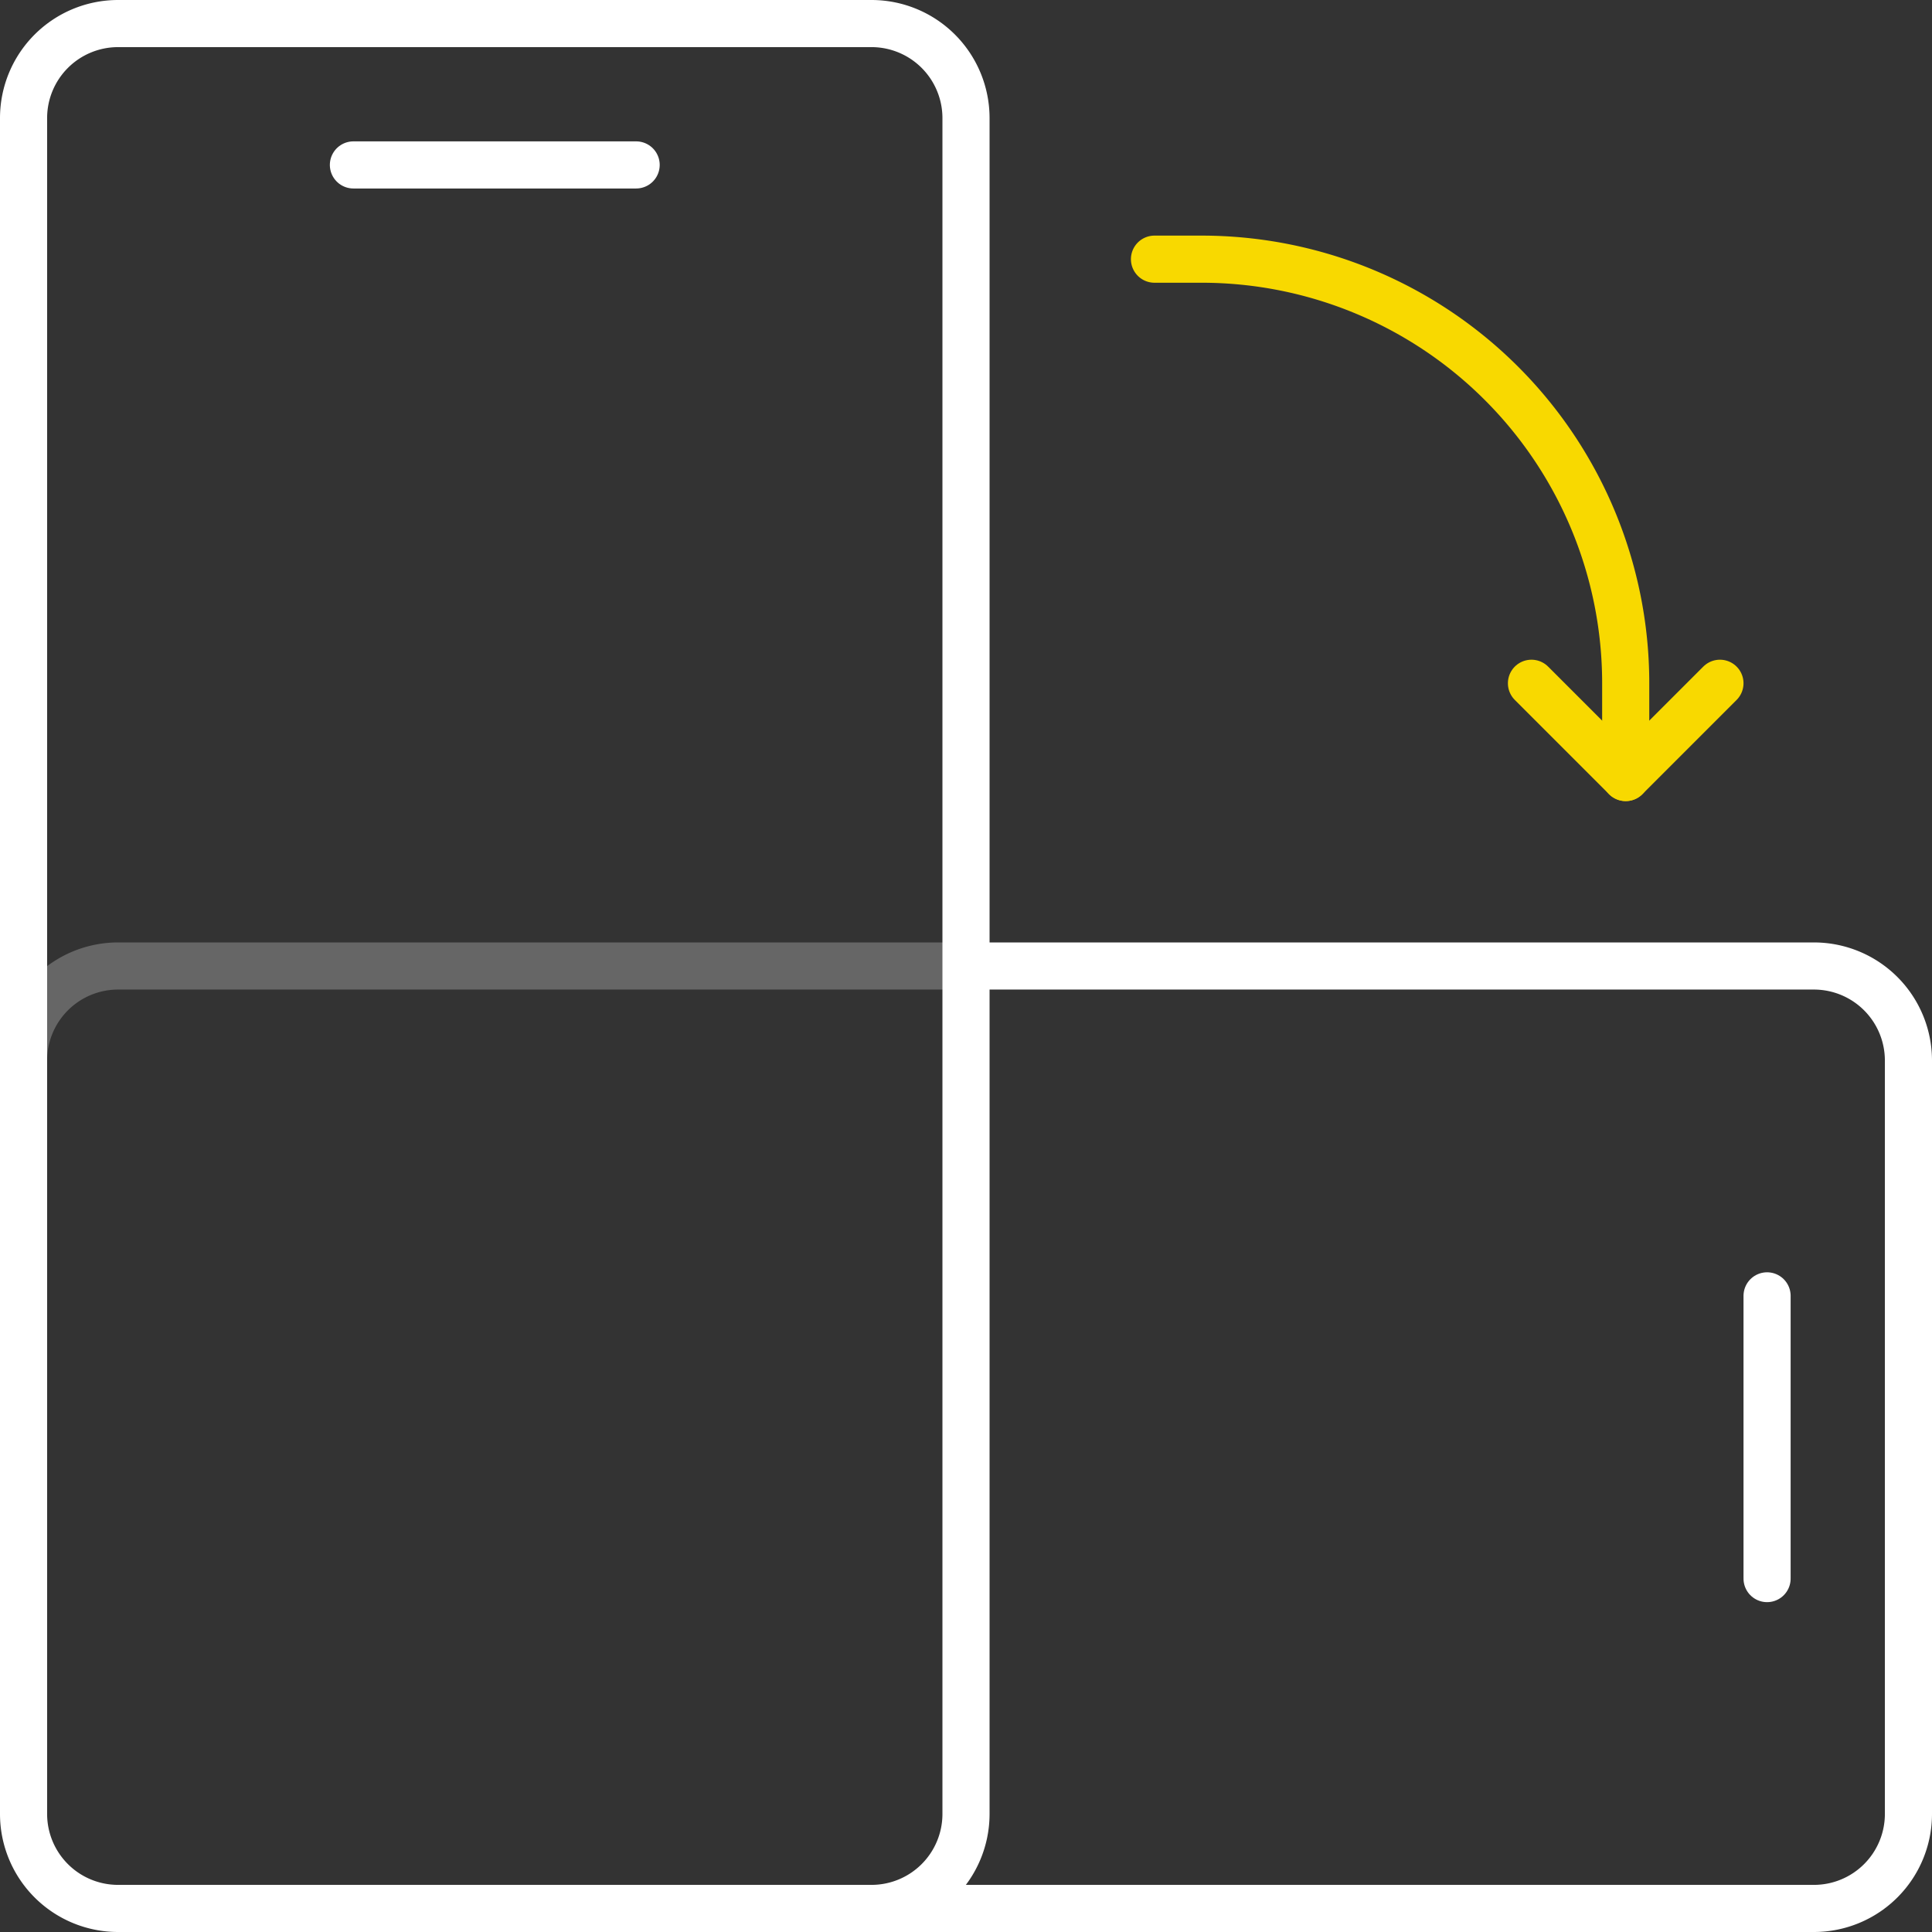 <svg xmlns="http://www.w3.org/2000/svg" width="123" height="123" viewBox="0 0 123 123">
  <rect x="0" y="0" width="123" height="123" fill="#333333" stroke="none"/>
  <g id="Group_15" data-name="Group 15" transform="translate(122 1) rotate(90)">
    <path id="Stroke_1" data-name="Stroke 1" d="M0,60V6A6.018,6.018,0,0,1,6,0H54a6.017,6.017,0,0,1,6,6V66" transform="translate(60.5 0.5)" fill="none" stroke="#fff" stroke-miterlimit="10" stroke-width="3"/>
    <path id="Stroke_3" data-name="Stroke 3" d="M120,6V54a6.017,6.017,0,0,1-6,6H6a6.018,6.018,0,0,1-6-6V6A6.018,6.018,0,0,1,6,0H114A6.017,6.017,0,0,1,120,6Z" transform="translate(0.5 60.5)" fill="none" stroke="#fff" stroke-miterlimit="10" stroke-width="3"/>
    <path id="Stroke_5" data-name="Stroke 5" d="M6,60a6.018,6.018,0,0,1-6-6V0" transform="translate(60.5 60.5)" fill="none" stroke="#fff" stroke-miterlimit="10" stroke-width="3" opacity="0.25"/>
    <path id="Stroke_7" data-name="Stroke 7" d="M0,.5H18" transform="translate(81.5 9)" fill="none" stroke="#fff" stroke-linecap="round" stroke-miterlimit="10" stroke-width="3"/>
    <path id="Stroke_9" data-name="Stroke 9" d="M.5,18V0" transform="translate(9 81.5)" fill="none" stroke="#fff" stroke-linecap="round" stroke-miterlimit="10" stroke-width="3"/>
    <path id="Stroke_11" data-name="Stroke 11" d="M33,0H27A27,27,0,0,0,0,27v3" transform="translate(15.5 18.5)" fill="none" stroke="#f8d900" stroke-linecap="round" stroke-miterlimit="10" stroke-width="3"/>
    <path id="Stroke_13" data-name="Stroke 13" d="M0,0,6,6,0,12" transform="translate(42.5 12.5)" fill="none" stroke="#f8d900" stroke-linecap="round" stroke-linejoin="round" stroke-miterlimit="10" stroke-width="3"/>
  </g>
</svg>
